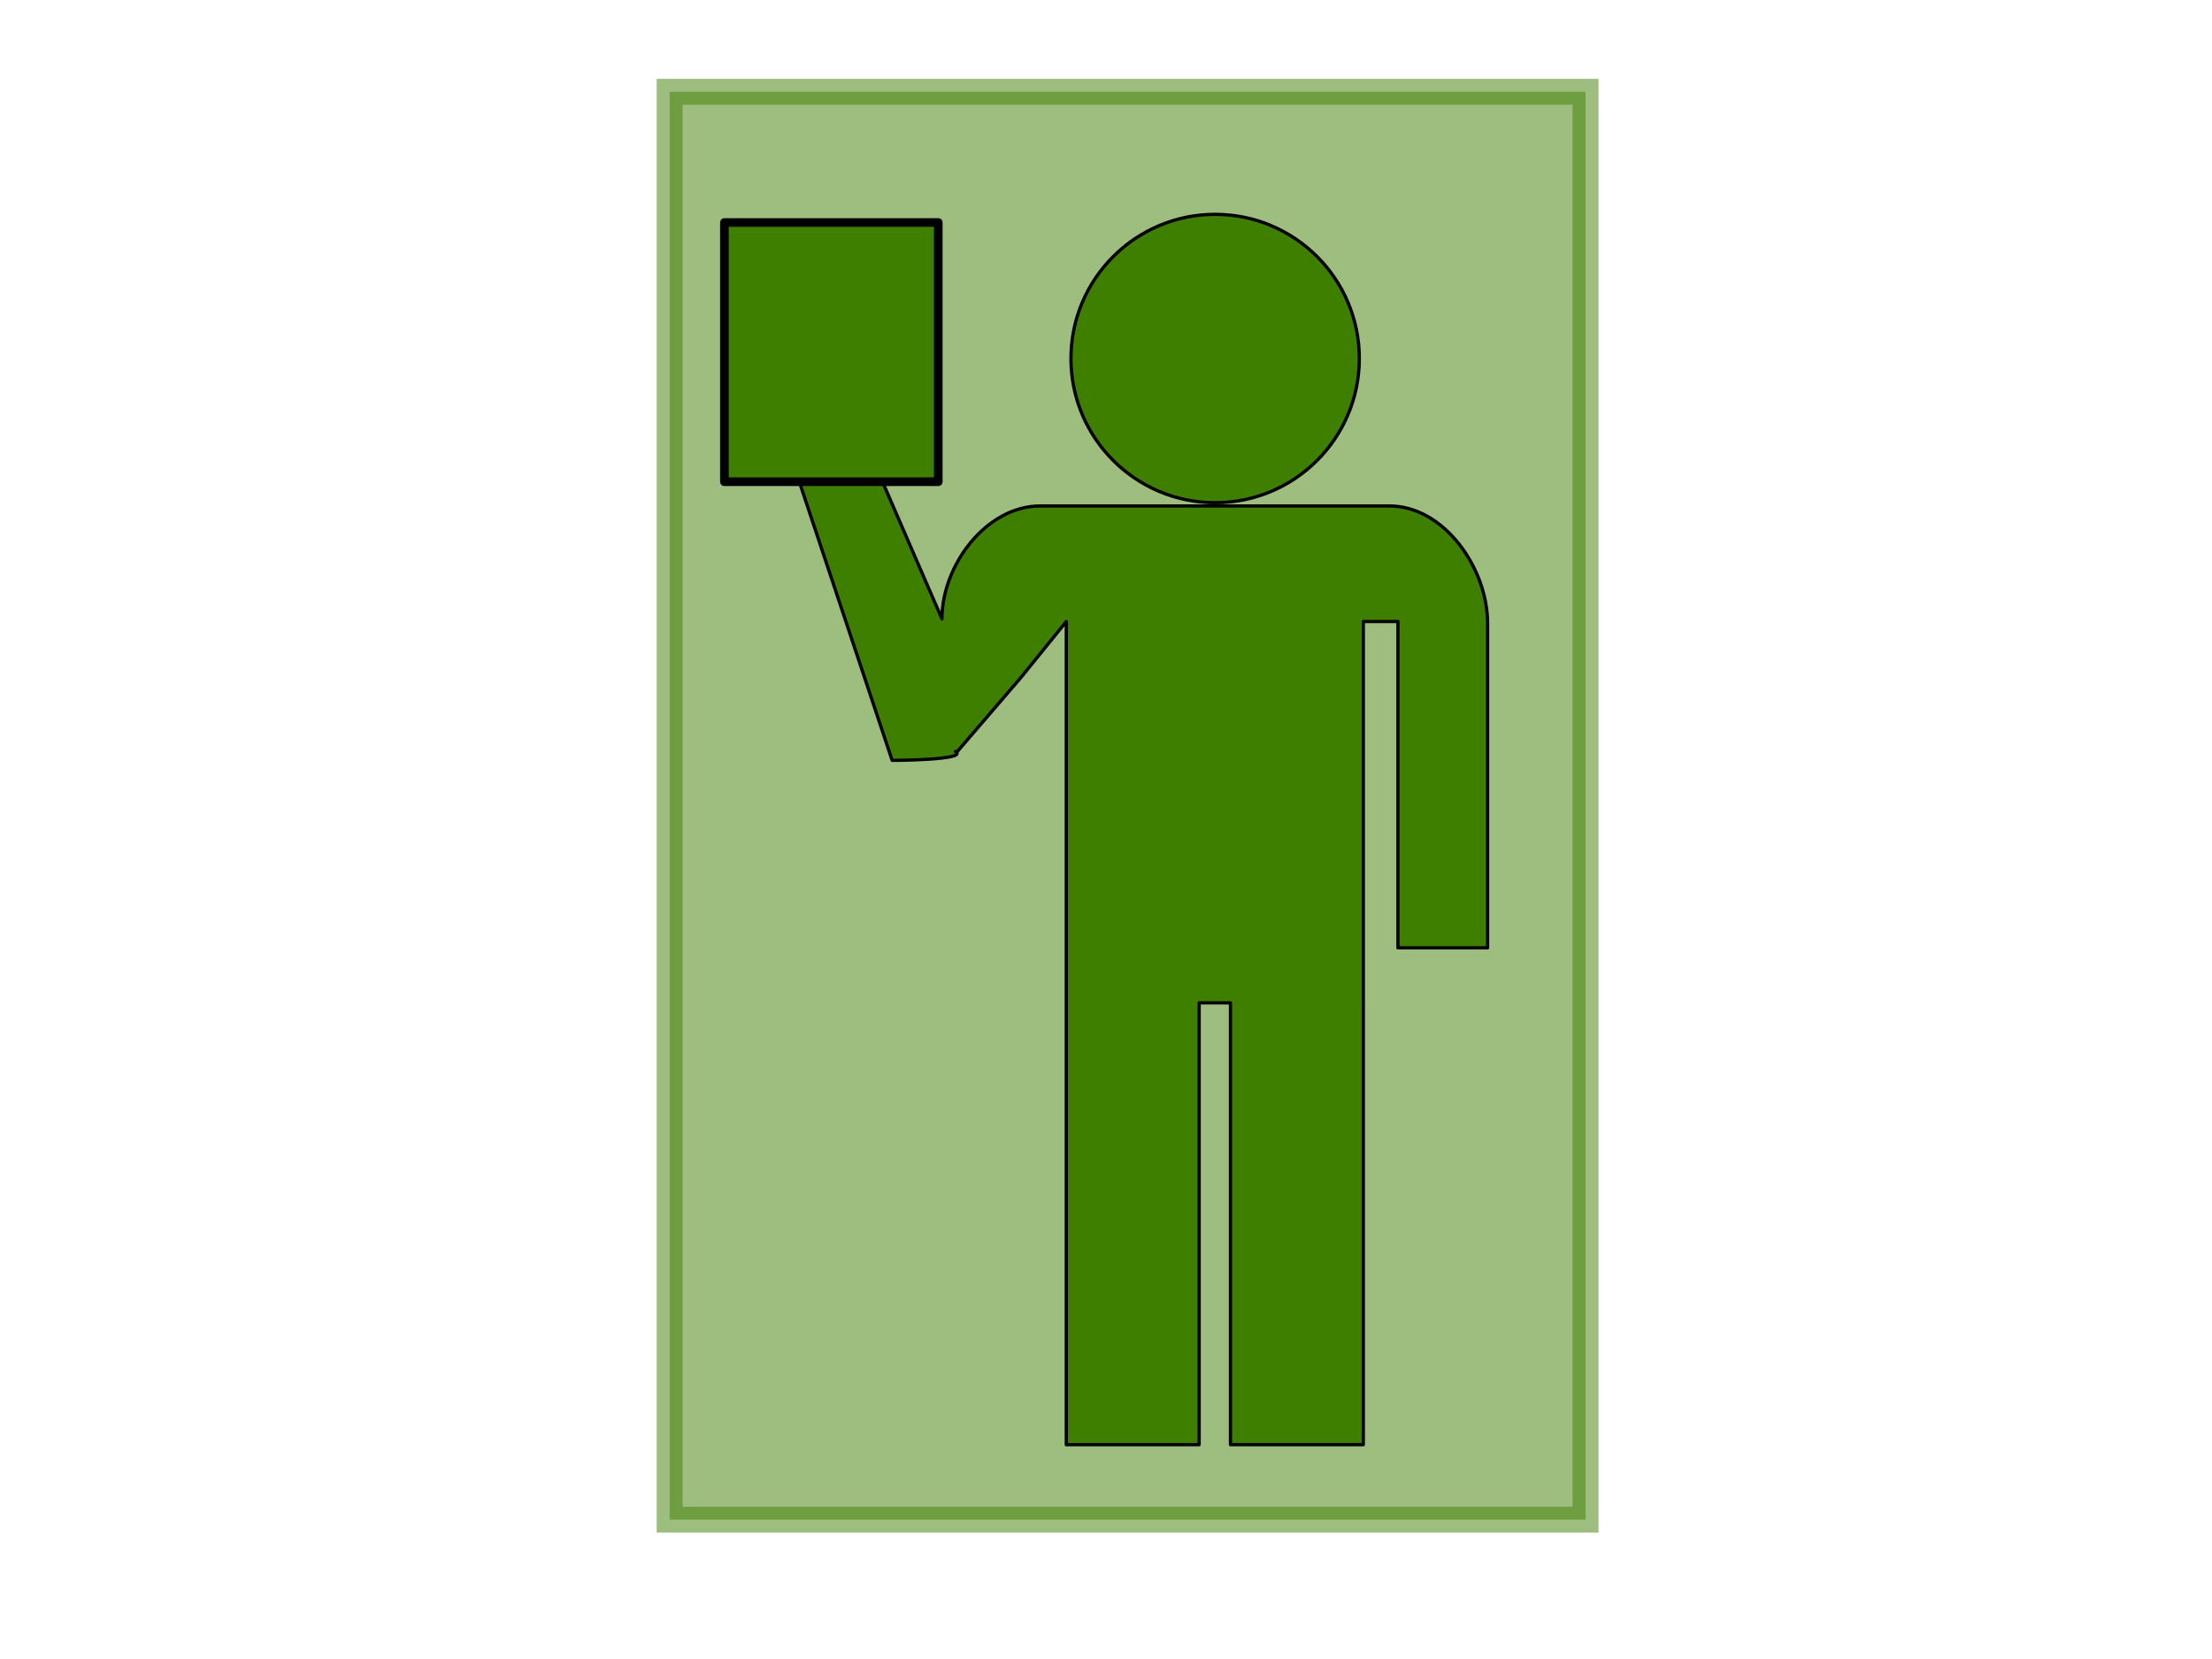 <?xml version="1.0"?><svg width="1024" height="768" xmlns="http://www.w3.org/2000/svg">
 <title>anybody with x ipad red border</title>
 <g>
  <title>Layer 1</title>
  <rect opacity="0.5" id="svg_2" height="661" width="424" y="42.5" x="310" stroke-width="12" stroke="#3f7f00" fill="#3f7f00"/>
  <g id="svg_13">
   <path d="m631.117,463.5l0,205.281l-61.5,0l0,-204.531l-14.5,0l0,204.531l-61.5,0l0,-205.281l0,-175.781l-21.063,26l-31,36.062l-40.5,-144l35,80.719c0,-24.935 20.566,-52.281 45.5,-52.281l161.594,0c25.405,0 45.5,28.876 45.5,54.281l0,150.281l-41.5,0l0,-151.062l-16.031,0l0,175.781zm-68.594,-364.281c-36.846,0 -66.75,29.904 -66.75,66.75c0,36.846 29.904,66.75 66.75,66.75c36.846,0 66.75,-29.904 66.75,-66.75c0,-36.846 -29.904,-66.75 -66.75,-66.75z" id="path3724" stroke-dashoffset="0" stroke-miterlimit="4" stroke-linejoin="round" stroke-linecap="round" stroke-width="1.5" stroke="#000000" fill-rule="nonzero" fill="#3f7f00"/>
   <path fill="#3f7f00" stroke="#000000" stroke-width="1.5" stroke-linejoin="round" stroke-linecap="round" d="m404.32,210l-37.969,2l46.648,140c0,0 35.8,-0.089 29.291,-4.118" id="svg_9"/>
  </g>
  <rect fill="#3f7f00" stroke="#000000" stroke-width="4" stroke-dasharray="null" stroke-linejoin="round" stroke-linecap="round" x="335.351" y="103" width="99" height="120" id="svg_12"/>
 </g>
</svg>